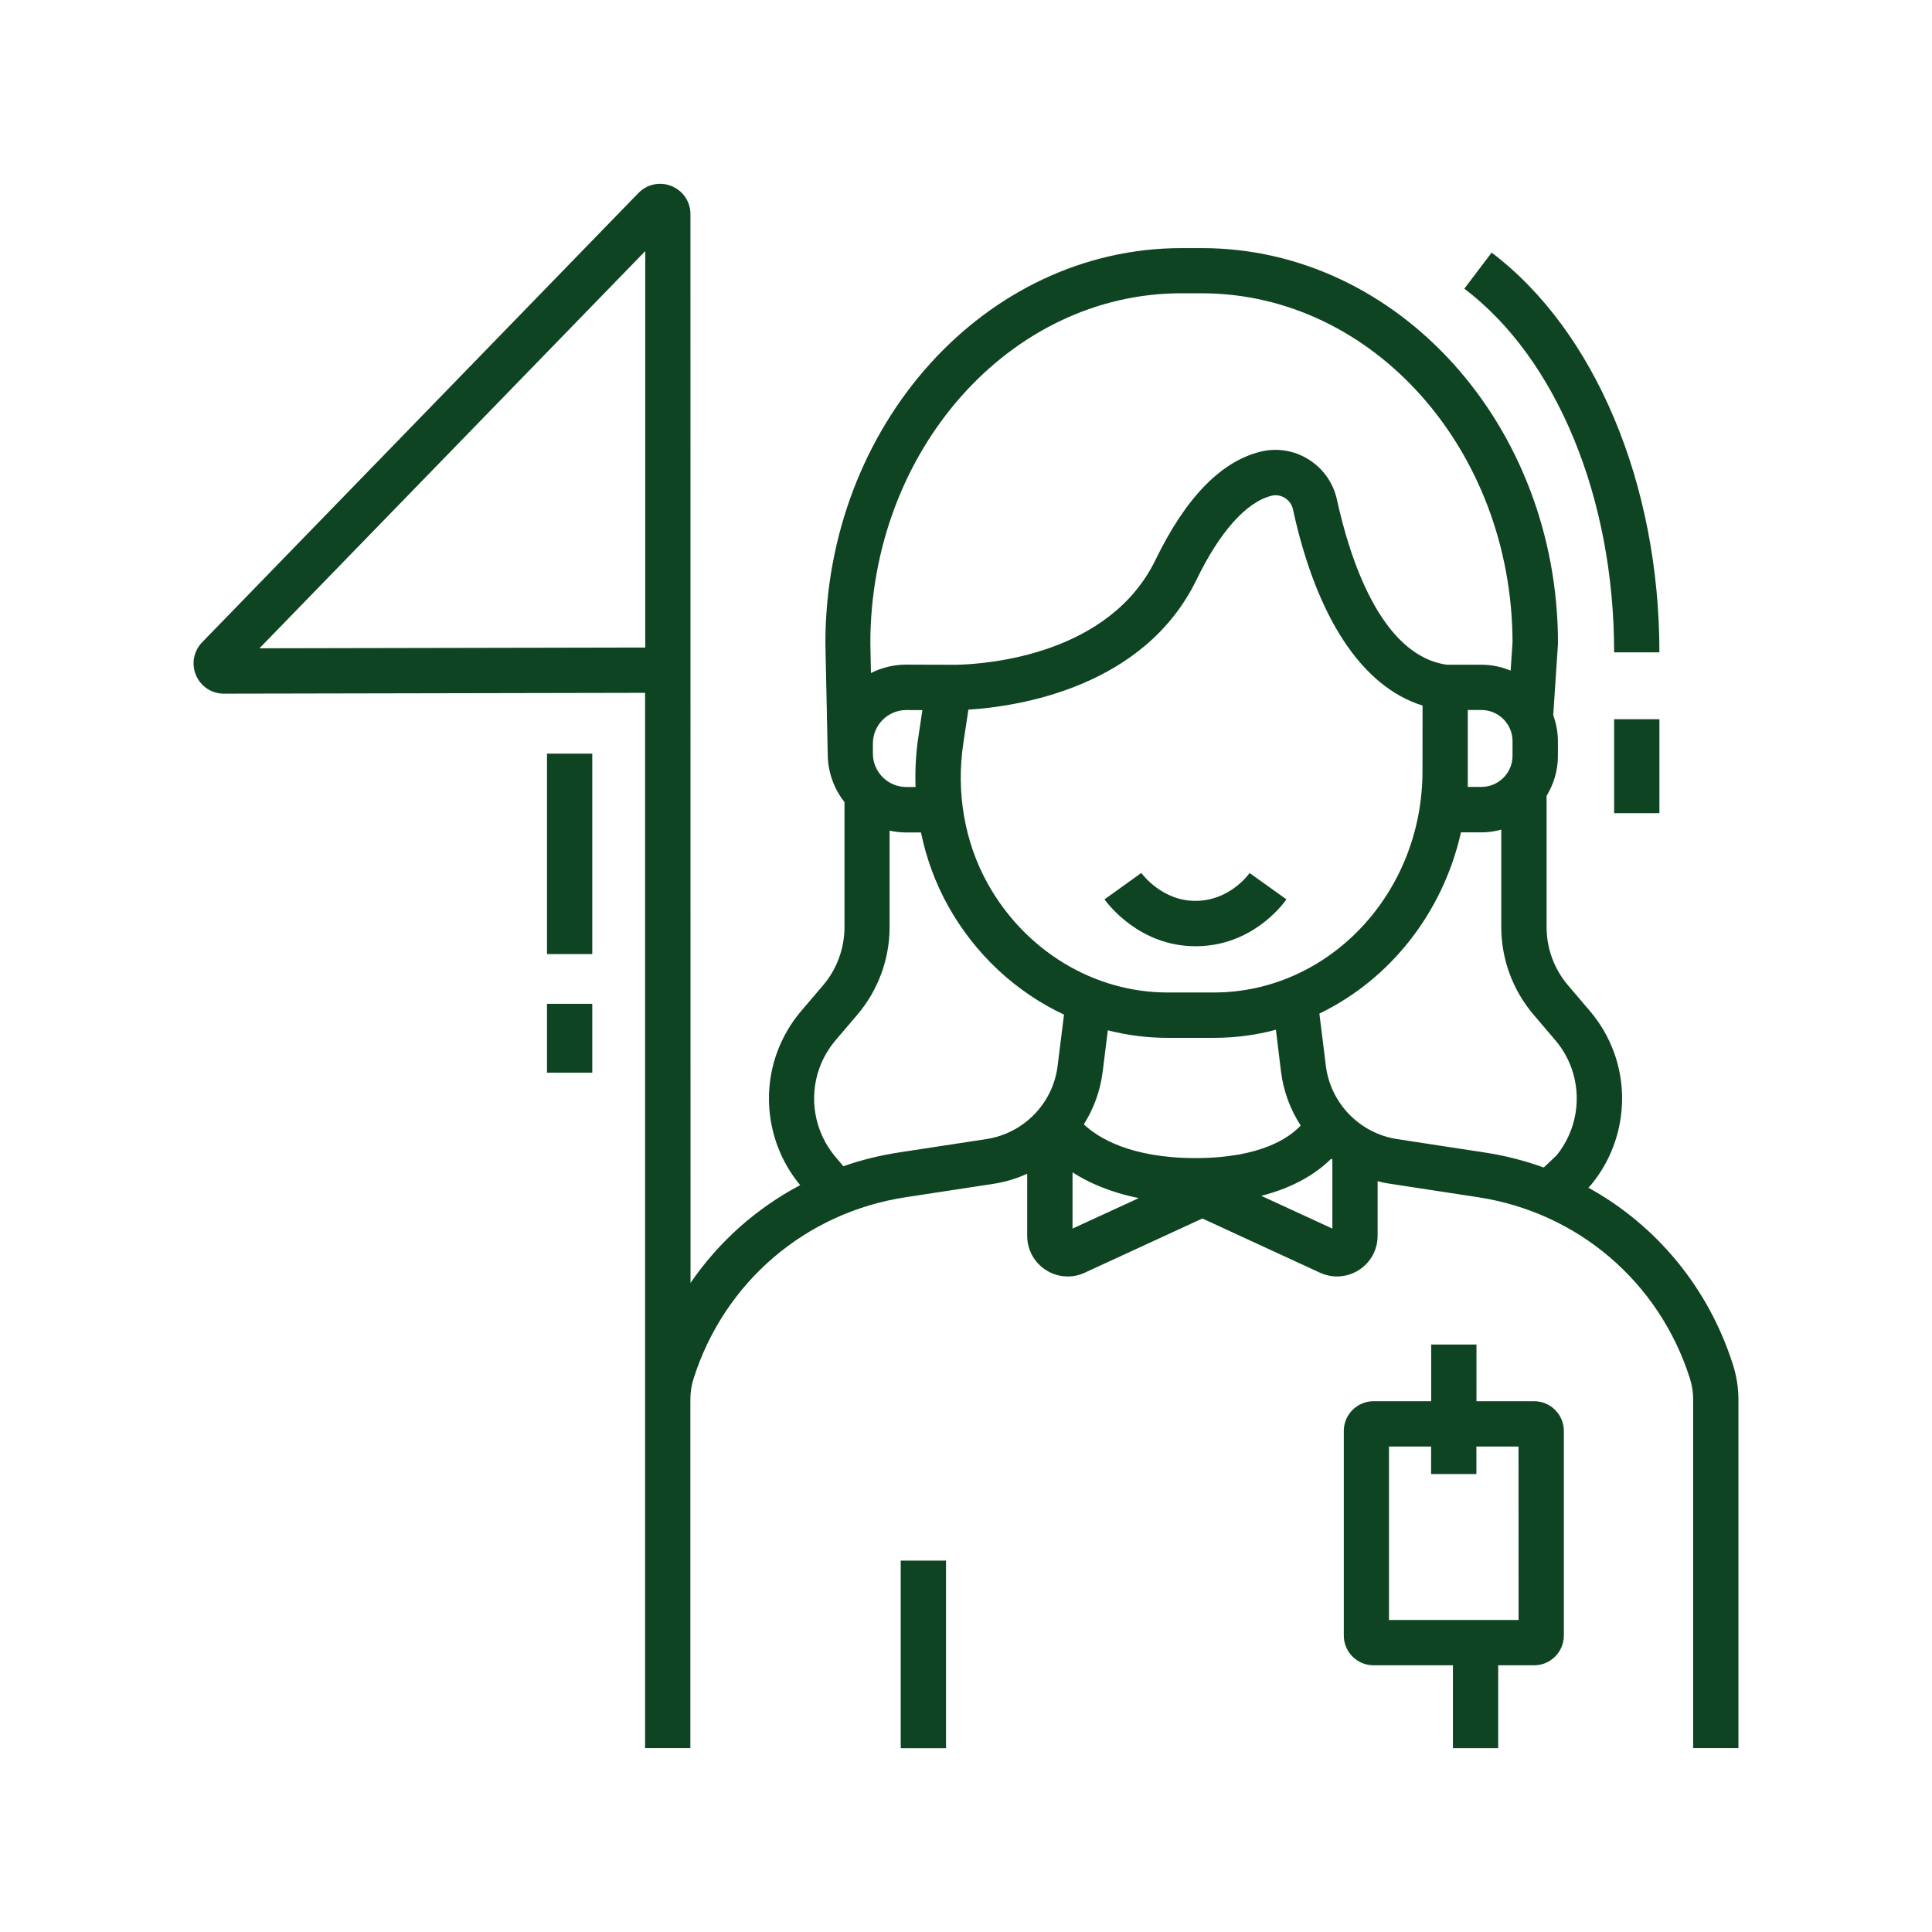 <?xml version="1.0" encoding="UTF-8"?>
<svg width="100pt" height="100pt" version="1.1" viewBox="0 0 100 100" xmlns="http://www.w3.org/2000/svg">
 <path d="m61.914 46.629c-1.766 0.02-2.797-1.387-2.84-1.445l-1.906 1.367c0.18 0.25 1.82 2.426 4.711 2.426h0.059c2.793-0.027 4.363-2.023 4.648-2.426l-1.906-1.363c-0.102 0.141-1.07 1.422-2.766 1.441z" fill="#0f4422"/>
 <path d="m79.406 72.527h-2.984v-2.934h-2.344v2.934h-2.984c-0.848 0-1.539 0.691-1.539 1.539v10.59c0 0.848 0.691 1.539 1.539 1.539h4.109v4.289h2.344v-4.289h1.859c0.848 0 1.539-0.691 1.539-1.539v-10.59c0-0.848-0.691-1.539-1.539-1.539zm-0.805 11.324h-6.707v-8.98h2.18v1.426h2.344v-1.426h2.18z" fill="#0f4422"/>
 <path d="m46.621 80.777h2.344v9.711h-2.344z" fill="#0f4422"/>
 <path d="m83.547 37.227h2.344v4.863h-2.344z" fill="#0f4422"/>
 <path d="m85.891 33.766h-2.344c0-7.992-2.973-15.207-7.754-18.824l1.414-1.867c5.356 4.051 8.684 11.98 8.684 20.691z" fill="#0f4422"/>
 <path d="m28.312 39.008h2.344v10.375h-2.344z" fill="#0f4422"/>
 <path d="m28.312 51.957h2.344v3.566h-2.344z" fill="#0f4422"/>
 <path d="m89.699 70.641c-1.27-3.996-3.969-7.227-7.488-9.168l0.031-0.027 0.094-0.098c1.586-1.902 2.051-4.531 1.211-6.859-0.285-0.793-0.711-1.523-1.258-2.164l-1.125-1.32c-0.719-0.844-1.113-1.914-1.113-3.019v-6.793c0.367-0.602 0.586-1.305 0.586-2.059v-0.762c0-0.477-0.09-0.93-0.242-1.355l0.242-3.644 0.004-0.078c0-11.277-8.273-20.453-18.438-20.453h-1.043c-10.168 0-18.438 9.176-18.438 20.453l0.121 5.742c0.004 0.934 0.328 1.797 0.867 2.481v6.469c0 1.105-0.395 2.18-1.113 3.019l-1.125 1.32c-0.547 0.641-0.969 1.371-1.258 2.164-0.84 2.324-0.379 4.949 1.203 6.852-2.273 1.203-4.219 2.934-5.676 5.062l-0.004-55.32c0-0.641-0.383-1.211-0.977-1.453-0.594-0.242-1.266-0.102-1.715 0.359l-22.582 23.254c-0.441 0.453-0.566 1.121-0.32 1.703 0.246 0.582 0.812 0.957 1.441 0.957h0.004l21.801-0.043v54.621h2.344v-18.059c0-0.363 0.055-0.727 0.168-1.07 1.586-4.992 5.789-8.59 10.969-9.383l4.547-0.695c0.617-0.094 1.203-0.273 1.75-0.523v3.215c0 0.719 0.363 1.383 0.969 1.77 0.344 0.223 0.738 0.332 1.133 0.332 0.297 0 0.598-0.062 0.879-0.195l6.086-2.805 6.086 2.805c0.281 0.129 0.582 0.195 0.883 0.195 0.395 0 0.789-0.113 1.133-0.332 0.605-0.387 0.969-1.051 0.969-1.77v-2.828c0.211 0.055 0.426 0.102 0.648 0.133l4.547 0.695c5.18 0.793 9.383 4.391 10.969 9.383 0.109 0.348 0.168 0.707 0.168 1.07v18.062h2.344v-18.062c-0.004-0.602-0.098-1.199-0.281-1.777zm-76.27-37.086 19.969-20.559v20.52zm62.543 6.367v-3.172h0.707c0.887 0 1.609 0.723 1.609 1.609v0.762c0 0.887-0.723 1.609-1.609 1.609h-0.707zm-9.668 15.539c0.125 1.02 0.484 1.969 1.02 2.797-0.594 0.633-2.078 1.684-5.441 1.684-3.41 0-5.078-1.078-5.785-1.746 0.512-0.812 0.855-1.738 0.977-2.731l0.266-2.137c1.004 0.258 2.043 0.391 3.098 0.391h2.391c1.109 0 2.184-0.145 3.211-0.418zm-3.481-4.09h-2.391c-3.812 0-7.383-2.164-9.316-5.648-1.191-2.144-1.637-4.719-1.254-7.258l0.262-1.734c2.551-0.16 9.094-1.129 11.812-6.734 1.199-2.473 2.574-4.012 3.875-4.336 0.234-0.059 0.484-0.02 0.695 0.113 0.215 0.133 0.363 0.344 0.414 0.578 1.227 5.641 3.586 9.195 6.711 10.168l-0.004 3.402c0 6.312-4.848 11.449-10.805 11.449zm-1.672-36.191h1.043c8.863 0 16.074 8.102 16.094 18.07l-0.098 1.461c-0.469-0.195-0.977-0.305-1.516-0.305h-1.789c-3.434-0.488-5.035-5.562-5.688-8.555-0.184-0.852-0.719-1.609-1.469-2.074-0.754-0.469-1.645-0.609-2.5-0.395-2.043 0.512-3.863 2.391-5.414 5.586-2.383 4.914-8.656 5.402-10.297 5.441l-2.617-0.008c-0.652 0-1.27 0.16-1.82 0.434l-0.031-1.566c0.016-9.973 7.234-18.09 16.102-18.09zm-13.613 22.938c-0.133 0.871-0.18 1.75-0.148 2.617h-0.48c-0.953 0-1.73-0.777-1.73-1.73v-0.523c0-0.953 0.777-1.73 1.727-1.73l0.836 0.004zm3.523 20.84-4.547 0.695c-0.988 0.152-1.945 0.391-2.863 0.711l-0.434-0.516c-1.055-1.266-1.363-3.016-0.805-4.562 0.191-0.527 0.473-1.012 0.836-1.441l1.125-1.32c1.078-1.266 1.672-2.879 1.672-4.539v-4.992c0.277 0.059 0.566 0.094 0.863 0.094h0.762c0.273 1.328 0.742 2.609 1.391 3.781 1.406 2.531 3.531 4.484 6.012 5.648l-0.332 2.66c-0.238 1.93-1.75 3.484-3.68 3.781zm4.453 4.633v-2.91c0.812 0.523 1.93 1.031 3.43 1.332zm13.449 0-3.68-1.695c1.809-0.461 2.941-1.246 3.621-1.922 0.02 0.016 0.039 0.031 0.059 0.047zm3.344-4.633c-1.926-0.297-3.438-1.852-3.68-3.785l-0.336-2.711c3.641-1.754 6.391-5.203 7.328-9.379h1.059c0.355 0 0.699-0.051 1.027-0.141v5.039c0 1.664 0.594 3.273 1.672 4.539l1.125 1.32c0.363 0.426 0.645 0.91 0.836 1.441 0.551 1.531 0.258 3.254-0.766 4.516l-0.668 0.633c-0.977-0.352-1.996-0.617-3.055-0.777z" fill="#0f4422"/>
</svg>
